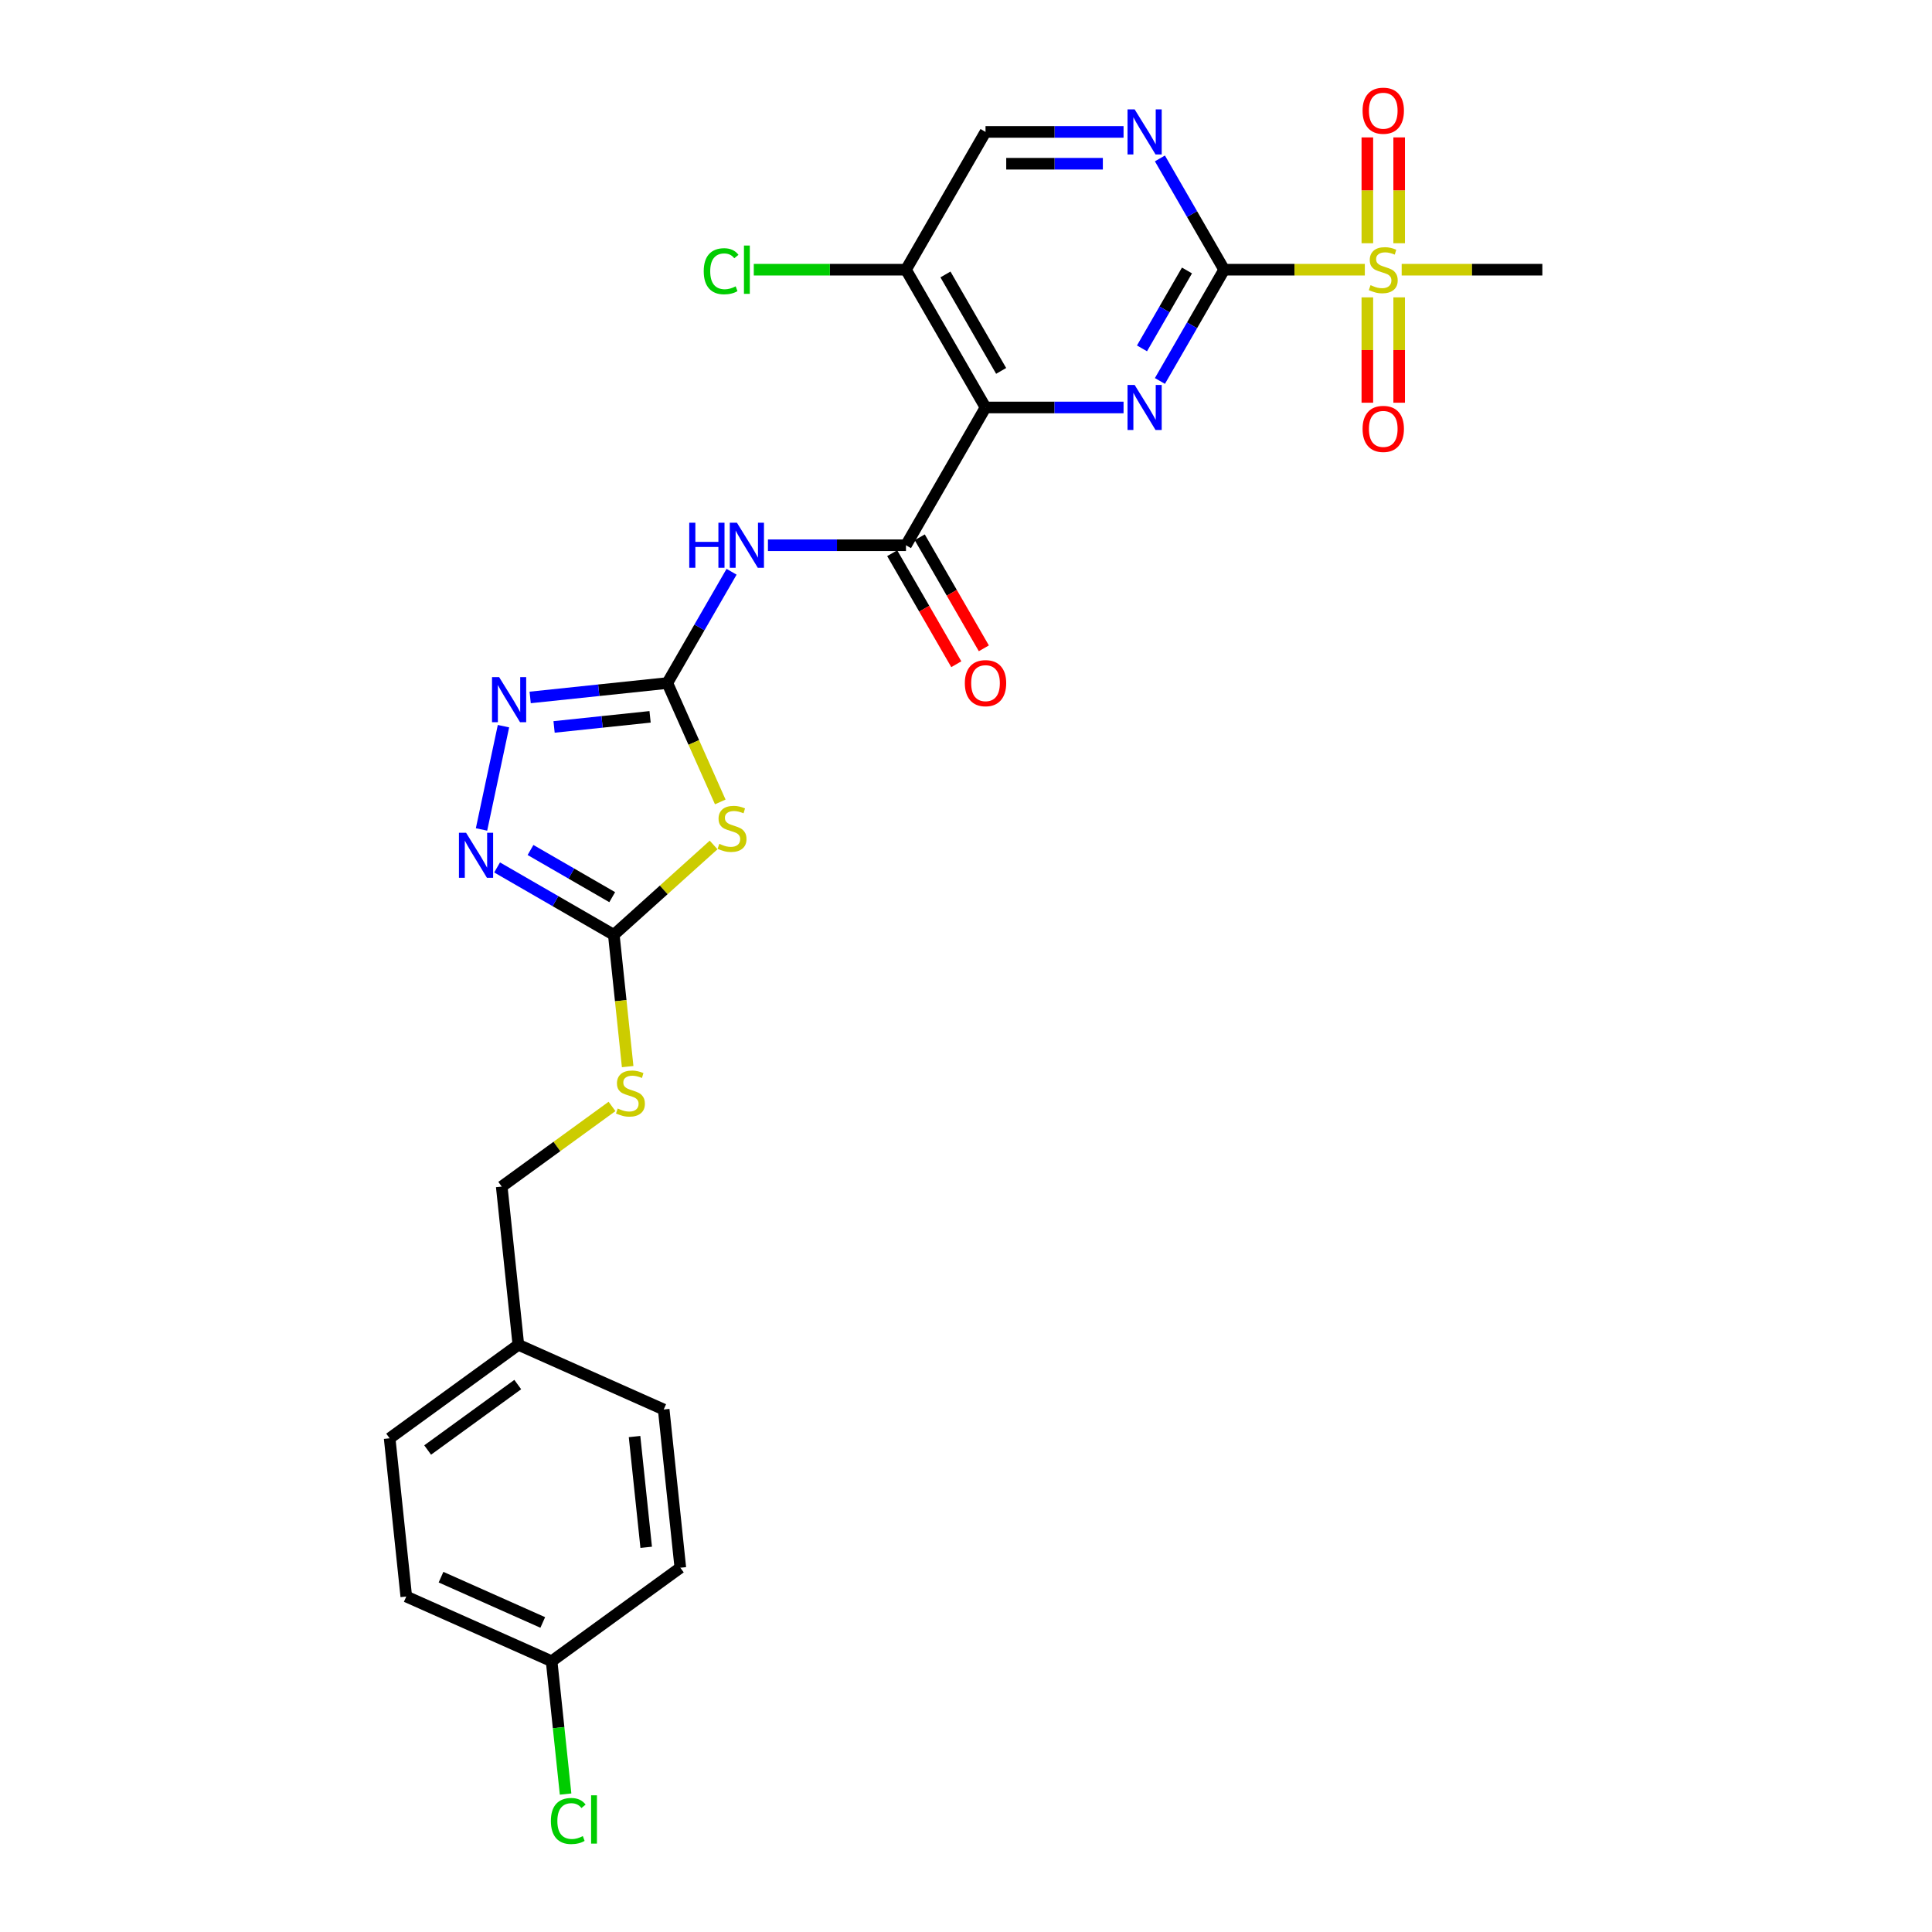 <?xml version='1.0' encoding='iso-8859-1'?>
<svg version='1.1' baseProfile='full'
              xmlns='http://www.w3.org/2000/svg'
                      xmlns:rdkit='http://www.rdkit.org/xml'
                      xmlns:xlink='http://www.w3.org/1999/xlink'
                  xml:space='preserve'
width='1000px' height='1000px' viewBox='0 0 1000 1000'>
<!-- END OF HEADER -->
<rect style='opacity:1.0;fill:#FFFFFF;stroke:none' width='1000' height='1000' x='0' y='0'> </rect>
<path class='bond-1' d='M 633.624,139.594 L 616.998,168.392' style='fill:none;fill-rule:evenodd;stroke:#000000;stroke-width:6px;stroke-linecap:butt;stroke-linejoin:miter;stroke-opacity:1' />
<path class='bond-1' d='M 616.998,168.392 L 600.371,197.189' style='fill:none;fill-rule:evenodd;stroke:#0000FF;stroke-width:6px;stroke-linecap:butt;stroke-linejoin:miter;stroke-opacity:1' />
<path class='bond-1' d='M 614.373,139.998 L 602.735,160.157' style='fill:none;fill-rule:evenodd;stroke:#000000;stroke-width:6px;stroke-linecap:butt;stroke-linejoin:miter;stroke-opacity:1' />
<path class='bond-1' d='M 602.735,160.157 L 591.096,180.315' style='fill:none;fill-rule:evenodd;stroke:#0000FF;stroke-width:6px;stroke-linecap:butt;stroke-linejoin:miter;stroke-opacity:1' />
<path class='bond-3' d='M 633.624,139.594 L 670.03,139.594' style='fill:none;fill-rule:evenodd;stroke:#000000;stroke-width:6px;stroke-linecap:butt;stroke-linejoin:miter;stroke-opacity:1' />
<path class='bond-3' d='M 670.03,139.594 L 706.435,139.594' style='fill:none;fill-rule:evenodd;stroke:#CCCC00;stroke-width:6px;stroke-linecap:butt;stroke-linejoin:miter;stroke-opacity:1' />
<path class='bond-10' d='M 633.624,139.594 L 616.998,110.796' style='fill:none;fill-rule:evenodd;stroke:#000000;stroke-width:6px;stroke-linecap:butt;stroke-linejoin:miter;stroke-opacity:1' />
<path class='bond-10' d='M 616.998,110.796 L 600.371,81.998' style='fill:none;fill-rule:evenodd;stroke:#0000FF;stroke-width:6px;stroke-linecap:butt;stroke-linejoin:miter;stroke-opacity:1' />
<path class='bond-0' d='M 510.103,210.908 L 545.826,210.908' style='fill:none;fill-rule:evenodd;stroke:#000000;stroke-width:6px;stroke-linecap:butt;stroke-linejoin:miter;stroke-opacity:1' />
<path class='bond-0' d='M 545.826,210.908 L 581.548,210.908' style='fill:none;fill-rule:evenodd;stroke:#0000FF;stroke-width:6px;stroke-linecap:butt;stroke-linejoin:miter;stroke-opacity:1' />
<path class='bond-5' d='M 510.103,210.908 L 468.93,282.223' style='fill:none;fill-rule:evenodd;stroke:#000000;stroke-width:6px;stroke-linecap:butt;stroke-linejoin:miter;stroke-opacity:1' />
<path class='bond-27' d='M 510.103,210.908 L 468.93,139.594' style='fill:none;fill-rule:evenodd;stroke:#000000;stroke-width:6px;stroke-linecap:butt;stroke-linejoin:miter;stroke-opacity:1' />
<path class='bond-27' d='M 518.19,191.976 L 489.369,142.056' style='fill:none;fill-rule:evenodd;stroke:#000000;stroke-width:6px;stroke-linecap:butt;stroke-linejoin:miter;stroke-opacity:1' />
<path class='bond-2' d='M 345.409,353.538 L 362.036,324.74' style='fill:none;fill-rule:evenodd;stroke:#000000;stroke-width:6px;stroke-linecap:butt;stroke-linejoin:miter;stroke-opacity:1' />
<path class='bond-2' d='M 362.036,324.74 L 378.662,295.942' style='fill:none;fill-rule:evenodd;stroke:#0000FF;stroke-width:6px;stroke-linecap:butt;stroke-linejoin:miter;stroke-opacity:1' />
<path class='bond-4' d='M 345.409,353.538 L 359.109,384.309' style='fill:none;fill-rule:evenodd;stroke:#000000;stroke-width:6px;stroke-linecap:butt;stroke-linejoin:miter;stroke-opacity:1' />
<path class='bond-4' d='M 359.109,384.309 L 372.809,415.079' style='fill:none;fill-rule:evenodd;stroke:#CCCC00;stroke-width:6px;stroke-linecap:butt;stroke-linejoin:miter;stroke-opacity:1' />
<path class='bond-8' d='M 345.409,353.538 L 309.913,357.269' style='fill:none;fill-rule:evenodd;stroke:#000000;stroke-width:6px;stroke-linecap:butt;stroke-linejoin:miter;stroke-opacity:1' />
<path class='bond-8' d='M 309.913,357.269 L 274.416,360.999' style='fill:none;fill-rule:evenodd;stroke:#0000FF;stroke-width:6px;stroke-linecap:butt;stroke-linejoin:miter;stroke-opacity:1' />
<path class='bond-8' d='M 336.482,371.036 L 311.634,373.648' style='fill:none;fill-rule:evenodd;stroke:#000000;stroke-width:6px;stroke-linecap:butt;stroke-linejoin:miter;stroke-opacity:1' />
<path class='bond-8' d='M 311.634,373.648 L 286.787,376.259' style='fill:none;fill-rule:evenodd;stroke:#0000FF;stroke-width:6px;stroke-linecap:butt;stroke-linejoin:miter;stroke-opacity:1' />
<path class='bond-12' d='M 724.206,125.908 L 724.206,98.513' style='fill:none;fill-rule:evenodd;stroke:#CCCC00;stroke-width:6px;stroke-linecap:butt;stroke-linejoin:miter;stroke-opacity:1' />
<path class='bond-12' d='M 724.206,98.513 L 724.206,71.118' style='fill:none;fill-rule:evenodd;stroke:#FF0000;stroke-width:6px;stroke-linecap:butt;stroke-linejoin:miter;stroke-opacity:1' />
<path class='bond-12' d='M 707.736,125.908 L 707.736,98.513' style='fill:none;fill-rule:evenodd;stroke:#CCCC00;stroke-width:6px;stroke-linecap:butt;stroke-linejoin:miter;stroke-opacity:1' />
<path class='bond-12' d='M 707.736,98.513 L 707.736,71.118' style='fill:none;fill-rule:evenodd;stroke:#FF0000;stroke-width:6px;stroke-linecap:butt;stroke-linejoin:miter;stroke-opacity:1' />
<path class='bond-13' d='M 707.736,153.906 L 707.736,181.177' style='fill:none;fill-rule:evenodd;stroke:#CCCC00;stroke-width:6px;stroke-linecap:butt;stroke-linejoin:miter;stroke-opacity:1' />
<path class='bond-13' d='M 707.736,181.177 L 707.736,208.448' style='fill:none;fill-rule:evenodd;stroke:#FF0000;stroke-width:6px;stroke-linecap:butt;stroke-linejoin:miter;stroke-opacity:1' />
<path class='bond-13' d='M 724.206,153.906 L 724.206,181.177' style='fill:none;fill-rule:evenodd;stroke:#CCCC00;stroke-width:6px;stroke-linecap:butt;stroke-linejoin:miter;stroke-opacity:1' />
<path class='bond-13' d='M 724.206,181.177 L 724.206,208.448' style='fill:none;fill-rule:evenodd;stroke:#FF0000;stroke-width:6px;stroke-linecap:butt;stroke-linejoin:miter;stroke-opacity:1' />
<path class='bond-18' d='M 725.507,139.594 L 761.913,139.594' style='fill:none;fill-rule:evenodd;stroke:#CCCC00;stroke-width:6px;stroke-linecap:butt;stroke-linejoin:miter;stroke-opacity:1' />
<path class='bond-18' d='M 761.913,139.594 L 798.318,139.594' style='fill:none;fill-rule:evenodd;stroke:#000000;stroke-width:6px;stroke-linecap:butt;stroke-linejoin:miter;stroke-opacity:1' />
<path class='bond-7' d='M 369.367,437.352 L 343.537,460.609' style='fill:none;fill-rule:evenodd;stroke:#CCCC00;stroke-width:6px;stroke-linecap:butt;stroke-linejoin:miter;stroke-opacity:1' />
<path class='bond-7' d='M 343.537,460.609 L 317.707,483.866' style='fill:none;fill-rule:evenodd;stroke:#000000;stroke-width:6px;stroke-linecap:butt;stroke-linejoin:miter;stroke-opacity:1' />
<path class='bond-6' d='M 468.93,282.223 L 433.208,282.223' style='fill:none;fill-rule:evenodd;stroke:#000000;stroke-width:6px;stroke-linecap:butt;stroke-linejoin:miter;stroke-opacity:1' />
<path class='bond-6' d='M 433.208,282.223 L 397.486,282.223' style='fill:none;fill-rule:evenodd;stroke:#0000FF;stroke-width:6px;stroke-linecap:butt;stroke-linejoin:miter;stroke-opacity:1' />
<path class='bond-16' d='M 461.798,286.34 L 478.387,315.072' style='fill:none;fill-rule:evenodd;stroke:#000000;stroke-width:6px;stroke-linecap:butt;stroke-linejoin:miter;stroke-opacity:1' />
<path class='bond-16' d='M 478.387,315.072 L 494.975,343.804' style='fill:none;fill-rule:evenodd;stroke:#FF0000;stroke-width:6px;stroke-linecap:butt;stroke-linejoin:miter;stroke-opacity:1' />
<path class='bond-16' d='M 476.061,278.106 L 492.65,306.838' style='fill:none;fill-rule:evenodd;stroke:#000000;stroke-width:6px;stroke-linecap:butt;stroke-linejoin:miter;stroke-opacity:1' />
<path class='bond-16' d='M 492.65,306.838 L 509.238,335.57' style='fill:none;fill-rule:evenodd;stroke:#FF0000;stroke-width:6px;stroke-linecap:butt;stroke-linejoin:miter;stroke-opacity:1' />
<path class='bond-14' d='M 317.707,483.866 L 321.292,517.971' style='fill:none;fill-rule:evenodd;stroke:#000000;stroke-width:6px;stroke-linecap:butt;stroke-linejoin:miter;stroke-opacity:1' />
<path class='bond-14' d='M 321.292,517.971 L 324.876,552.076' style='fill:none;fill-rule:evenodd;stroke:#CCCC00;stroke-width:6px;stroke-linecap:butt;stroke-linejoin:miter;stroke-opacity:1' />
<path class='bond-28' d='M 317.707,483.866 L 287.501,466.427' style='fill:none;fill-rule:evenodd;stroke:#000000;stroke-width:6px;stroke-linecap:butt;stroke-linejoin:miter;stroke-opacity:1' />
<path class='bond-28' d='M 287.501,466.427 L 257.295,448.988' style='fill:none;fill-rule:evenodd;stroke:#0000FF;stroke-width:6px;stroke-linecap:butt;stroke-linejoin:miter;stroke-opacity:1' />
<path class='bond-28' d='M 316.88,464.372 L 295.736,452.164' style='fill:none;fill-rule:evenodd;stroke:#000000;stroke-width:6px;stroke-linecap:butt;stroke-linejoin:miter;stroke-opacity:1' />
<path class='bond-28' d='M 295.736,452.164 L 274.592,439.957' style='fill:none;fill-rule:evenodd;stroke:#0000FF;stroke-width:6px;stroke-linecap:butt;stroke-linejoin:miter;stroke-opacity:1' />
<path class='bond-9' d='M 260.597,375.864 L 249.234,429.325' style='fill:none;fill-rule:evenodd;stroke:#0000FF;stroke-width:6px;stroke-linecap:butt;stroke-linejoin:miter;stroke-opacity:1' />
<path class='bond-15' d='M 581.548,68.279 L 545.826,68.279' style='fill:none;fill-rule:evenodd;stroke:#0000FF;stroke-width:6px;stroke-linecap:butt;stroke-linejoin:miter;stroke-opacity:1' />
<path class='bond-15' d='M 545.826,68.279 L 510.103,68.279' style='fill:none;fill-rule:evenodd;stroke:#000000;stroke-width:6px;stroke-linecap:butt;stroke-linejoin:miter;stroke-opacity:1' />
<path class='bond-15' d='M 570.831,84.749 L 545.826,84.749' style='fill:none;fill-rule:evenodd;stroke:#0000FF;stroke-width:6px;stroke-linecap:butt;stroke-linejoin:miter;stroke-opacity:1' />
<path class='bond-15' d='M 545.826,84.749 L 520.82,84.749' style='fill:none;fill-rule:evenodd;stroke:#000000;stroke-width:6px;stroke-linecap:butt;stroke-linejoin:miter;stroke-opacity:1' />
<path class='bond-11' d='M 468.93,139.594 L 510.103,68.279' style='fill:none;fill-rule:evenodd;stroke:#000000;stroke-width:6px;stroke-linecap:butt;stroke-linejoin:miter;stroke-opacity:1' />
<path class='bond-17' d='M 468.93,139.594 L 429.543,139.594' style='fill:none;fill-rule:evenodd;stroke:#000000;stroke-width:6px;stroke-linecap:butt;stroke-linejoin:miter;stroke-opacity:1' />
<path class='bond-17' d='M 429.543,139.594 L 390.157,139.594' style='fill:none;fill-rule:evenodd;stroke:#00CC00;stroke-width:6px;stroke-linecap:butt;stroke-linejoin:miter;stroke-opacity:1' />
<path class='bond-19' d='M 316.779,572.691 L 288.237,593.428' style='fill:none;fill-rule:evenodd;stroke:#CCCC00;stroke-width:6px;stroke-linecap:butt;stroke-linejoin:miter;stroke-opacity:1' />
<path class='bond-19' d='M 288.237,593.428 L 259.694,614.165' style='fill:none;fill-rule:evenodd;stroke:#000000;stroke-width:6px;stroke-linecap:butt;stroke-linejoin:miter;stroke-opacity:1' />
<path class='bond-21' d='M 259.694,614.165 L 268.302,696.061' style='fill:none;fill-rule:evenodd;stroke:#000000;stroke-width:6px;stroke-linecap:butt;stroke-linejoin:miter;stroke-opacity:1' />
<path class='bond-20' d='M 285.517,859.853 L 210.289,826.359' style='fill:none;fill-rule:evenodd;stroke:#000000;stroke-width:6px;stroke-linecap:butt;stroke-linejoin:miter;stroke-opacity:1' />
<path class='bond-20' d='M 280.932,839.783 L 228.272,816.338' style='fill:none;fill-rule:evenodd;stroke:#000000;stroke-width:6px;stroke-linecap:butt;stroke-linejoin:miter;stroke-opacity:1' />
<path class='bond-22' d='M 285.517,859.853 L 289.13,894.229' style='fill:none;fill-rule:evenodd;stroke:#000000;stroke-width:6px;stroke-linecap:butt;stroke-linejoin:miter;stroke-opacity:1' />
<path class='bond-22' d='M 289.13,894.229 L 292.744,928.606' style='fill:none;fill-rule:evenodd;stroke:#00CC00;stroke-width:6px;stroke-linecap:butt;stroke-linejoin:miter;stroke-opacity:1' />
<path class='bond-29' d='M 285.517,859.853 L 352.137,811.45' style='fill:none;fill-rule:evenodd;stroke:#000000;stroke-width:6px;stroke-linecap:butt;stroke-linejoin:miter;stroke-opacity:1' />
<path class='bond-25' d='M 268.302,696.061 L 343.53,729.554' style='fill:none;fill-rule:evenodd;stroke:#000000;stroke-width:6px;stroke-linecap:butt;stroke-linejoin:miter;stroke-opacity:1' />
<path class='bond-26' d='M 268.302,696.061 L 201.682,744.463' style='fill:none;fill-rule:evenodd;stroke:#000000;stroke-width:6px;stroke-linecap:butt;stroke-linejoin:miter;stroke-opacity:1' />
<path class='bond-26' d='M 267.989,716.645 L 221.355,750.527' style='fill:none;fill-rule:evenodd;stroke:#000000;stroke-width:6px;stroke-linecap:butt;stroke-linejoin:miter;stroke-opacity:1' />
<path class='bond-23' d='M 352.137,811.45 L 343.53,729.554' style='fill:none;fill-rule:evenodd;stroke:#000000;stroke-width:6px;stroke-linecap:butt;stroke-linejoin:miter;stroke-opacity:1' />
<path class='bond-23' d='M 334.467,800.887 L 328.442,743.56' style='fill:none;fill-rule:evenodd;stroke:#000000;stroke-width:6px;stroke-linecap:butt;stroke-linejoin:miter;stroke-opacity:1' />
<path class='bond-24' d='M 210.289,826.359 L 201.682,744.463' style='fill:none;fill-rule:evenodd;stroke:#000000;stroke-width:6px;stroke-linecap:butt;stroke-linejoin:miter;stroke-opacity:1' />
<path  class='atom-2' d='M 587.296 199.248
L 594.937 211.6
Q 595.695 212.819, 596.914 215.026
Q 598.132 217.233, 598.198 217.364
L 598.198 199.248
L 601.295 199.248
L 601.295 222.569
L 598.099 222.569
L 589.898 209.064
Q 588.942 207.483, 587.921 205.671
Q 586.933 203.859, 586.637 203.3
L 586.637 222.569
L 583.606 222.569
L 583.606 199.248
L 587.296 199.248
' fill='#0000FF'/>
<path  class='atom-4' d='M 709.383 147.598
Q 709.647 147.697, 710.734 148.158
Q 711.821 148.619, 713.007 148.915
Q 714.225 149.179, 715.411 149.179
Q 717.618 149.179, 718.903 148.125
Q 720.187 147.038, 720.187 145.16
Q 720.187 143.876, 719.528 143.085
Q 718.903 142.295, 717.914 141.867
Q 716.926 141.438, 715.279 140.944
Q 713.204 140.318, 711.953 139.725
Q 710.734 139.133, 709.844 137.881
Q 708.988 136.629, 708.988 134.521
Q 708.988 131.59, 710.964 129.778
Q 712.974 127.966, 716.926 127.966
Q 719.627 127.966, 722.691 129.251
L 721.933 131.787
Q 719.133 130.634, 717.025 130.634
Q 714.752 130.634, 713.501 131.59
Q 712.249 132.512, 712.282 134.126
Q 712.282 135.378, 712.908 136.135
Q 713.567 136.893, 714.489 137.321
Q 715.444 137.749, 717.025 138.243
Q 719.133 138.902, 720.385 139.561
Q 721.637 140.22, 722.526 141.57
Q 723.448 142.888, 723.448 145.16
Q 723.448 148.388, 721.274 150.134
Q 719.133 151.847, 715.543 151.847
Q 713.468 151.847, 711.887 151.386
Q 710.339 150.958, 708.494 150.2
L 709.383 147.598
' fill='#CCCC00'/>
<path  class='atom-5' d='M 372.315 436.77
Q 372.579 436.868, 373.666 437.33
Q 374.753 437.791, 375.938 438.087
Q 377.157 438.351, 378.343 438.351
Q 380.55 438.351, 381.834 437.297
Q 383.119 436.21, 383.119 434.332
Q 383.119 433.048, 382.46 432.257
Q 381.834 431.466, 380.846 431.038
Q 379.858 430.61, 378.211 430.116
Q 376.136 429.49, 374.884 428.897
Q 373.666 428.304, 372.776 427.053
Q 371.92 425.801, 371.92 423.693
Q 371.92 420.761, 373.896 418.95
Q 375.905 417.138, 379.858 417.138
Q 382.559 417.138, 385.622 418.423
L 384.865 420.959
Q 382.065 419.806, 379.957 419.806
Q 377.684 419.806, 376.432 420.761
Q 375.181 421.684, 375.214 423.298
Q 375.214 424.549, 375.839 425.307
Q 376.498 426.065, 377.421 426.493
Q 378.376 426.921, 379.957 427.415
Q 382.065 428.074, 383.317 428.733
Q 384.568 429.391, 385.458 430.742
Q 386.38 432.059, 386.38 434.332
Q 386.38 437.56, 384.206 439.306
Q 382.065 441.019, 378.475 441.019
Q 376.399 441.019, 374.818 440.558
Q 373.27 440.129, 371.426 439.372
L 372.315 436.77
' fill='#CCCC00'/>
<path  class='atom-7' d='M 356.757 270.563
L 359.919 270.563
L 359.919 280.477
L 371.843 280.477
L 371.843 270.563
L 375.005 270.563
L 375.005 293.883
L 371.843 293.883
L 371.843 283.112
L 359.919 283.112
L 359.919 293.883
L 356.757 293.883
L 356.757 270.563
' fill='#0000FF'/>
<path  class='atom-7' d='M 381.428 270.563
L 389.07 282.915
Q 389.827 284.134, 391.046 286.34
Q 392.265 288.547, 392.331 288.679
L 392.331 270.563
L 395.427 270.563
L 395.427 293.883
L 392.232 293.883
L 384.03 280.378
Q 383.075 278.797, 382.054 276.986
Q 381.066 275.174, 380.769 274.614
L 380.769 293.883
L 377.739 293.883
L 377.739 270.563
L 381.428 270.563
' fill='#0000FF'/>
<path  class='atom-9' d='M 258.358 350.485
L 266 362.837
Q 266.758 364.056, 267.976 366.263
Q 269.195 368.47, 269.261 368.601
L 269.261 350.485
L 272.357 350.485
L 272.357 373.806
L 269.162 373.806
L 260.96 360.301
Q 260.005 358.72, 258.984 356.908
Q 257.996 355.096, 257.7 354.536
L 257.7 373.806
L 254.669 373.806
L 254.669 350.485
L 258.358 350.485
' fill='#0000FF'/>
<path  class='atom-10' d='M 241.237 431.033
L 248.879 443.385
Q 249.637 444.603, 250.856 446.81
Q 252.074 449.017, 252.14 449.149
L 252.14 431.033
L 255.236 431.033
L 255.236 454.353
L 252.041 454.353
L 243.84 440.848
Q 242.884 439.267, 241.863 437.456
Q 240.875 435.644, 240.579 435.084
L 240.579 454.353
L 237.548 454.353
L 237.548 431.033
L 241.237 431.033
' fill='#0000FF'/>
<path  class='atom-11' d='M 587.296 56.619
L 594.937 68.971
Q 595.695 70.189, 596.914 72.396
Q 598.132 74.603, 598.198 74.735
L 598.198 56.619
L 601.295 56.619
L 601.295 79.939
L 598.099 79.939
L 589.898 66.434
Q 588.942 64.853, 587.921 63.042
Q 586.933 61.23, 586.637 60.67
L 586.637 79.939
L 583.606 79.939
L 583.606 56.619
L 587.296 56.619
' fill='#0000FF'/>
<path  class='atom-13' d='M 705.266 57.312
Q 705.266 51.713, 708.033 48.584
Q 710.8 45.455, 715.971 45.455
Q 721.142 45.455, 723.909 48.584
Q 726.676 51.713, 726.676 57.312
Q 726.676 62.978, 723.876 66.206
Q 721.077 69.401, 715.971 69.401
Q 710.833 69.401, 708.033 66.206
Q 705.266 63.011, 705.266 57.312
M 715.971 66.766
Q 719.528 66.766, 721.439 64.394
Q 723.382 61.99, 723.382 57.312
Q 723.382 52.734, 721.439 50.428
Q 719.528 48.09, 715.971 48.09
Q 712.414 48.09, 710.47 50.395
Q 708.56 52.701, 708.56 57.312
Q 708.56 62.023, 710.47 64.394
Q 712.414 66.766, 715.971 66.766
' fill='#FF0000'/>
<path  class='atom-14' d='M 705.266 222.007
Q 705.266 216.407, 708.033 213.278
Q 710.8 210.149, 715.971 210.149
Q 721.142 210.149, 723.909 213.278
Q 726.676 216.407, 726.676 222.007
Q 726.676 227.672, 723.876 230.9
Q 721.077 234.095, 715.971 234.095
Q 710.833 234.095, 708.033 230.9
Q 705.266 227.705, 705.266 222.007
M 715.971 231.46
Q 719.528 231.46, 721.439 229.089
Q 723.382 226.684, 723.382 222.007
Q 723.382 217.428, 721.439 215.122
Q 719.528 212.784, 715.971 212.784
Q 712.414 212.784, 710.47 215.09
Q 708.56 217.395, 708.56 222.007
Q 708.56 226.717, 710.47 229.089
Q 712.414 231.46, 715.971 231.46
' fill='#FF0000'/>
<path  class='atom-15' d='M 319.727 573.767
Q 319.99 573.865, 321.077 574.327
Q 322.164 574.788, 323.35 575.084
Q 324.569 575.348, 325.755 575.348
Q 327.962 575.348, 329.246 574.294
Q 330.531 573.207, 330.531 571.329
Q 330.531 570.044, 329.872 569.254
Q 329.246 568.463, 328.258 568.035
Q 327.27 567.607, 325.623 567.113
Q 323.548 566.487, 322.296 565.894
Q 321.077 565.301, 320.188 564.05
Q 319.332 562.798, 319.332 560.69
Q 319.332 557.758, 321.308 555.947
Q 323.317 554.135, 327.27 554.135
Q 329.971 554.135, 333.034 555.42
L 332.277 557.956
Q 329.477 556.803, 327.369 556.803
Q 325.096 556.803, 323.844 557.758
Q 322.593 558.681, 322.625 560.295
Q 322.625 561.546, 323.251 562.304
Q 323.91 563.061, 324.832 563.49
Q 325.788 563.918, 327.369 564.412
Q 329.477 565.071, 330.728 565.729
Q 331.98 566.388, 332.869 567.739
Q 333.792 569.056, 333.792 571.329
Q 333.792 574.557, 331.618 576.303
Q 329.477 578.016, 325.886 578.016
Q 323.811 578.016, 322.23 577.555
Q 320.682 577.126, 318.837 576.369
L 319.727 573.767
' fill='#CCCC00'/>
<path  class='atom-17' d='M 499.398 353.604
Q 499.398 348.004, 502.165 344.875
Q 504.932 341.746, 510.103 341.746
Q 515.275 341.746, 518.042 344.875
Q 520.808 348.004, 520.808 353.604
Q 520.808 359.269, 518.009 362.497
Q 515.209 365.692, 510.103 365.692
Q 504.965 365.692, 502.165 362.497
Q 499.398 359.302, 499.398 353.604
M 510.103 363.057
Q 513.661 363.057, 515.571 360.685
Q 517.515 358.281, 517.515 353.604
Q 517.515 349.025, 515.571 346.719
Q 513.661 344.381, 510.103 344.381
Q 506.546 344.381, 504.603 346.686
Q 502.692 348.992, 502.692 353.604
Q 502.692 358.314, 504.603 360.685
Q 506.546 363.057, 510.103 363.057
' fill='#FF0000'/>
<path  class='atom-18' d='M 364.25 140.401
Q 364.25 134.603, 366.951 131.573
Q 369.685 128.51, 374.857 128.51
Q 379.666 128.51, 382.235 131.903
L 380.061 133.681
Q 378.183 131.211, 374.857 131.211
Q 371.332 131.211, 369.455 133.582
Q 367.61 135.921, 367.61 140.401
Q 367.61 145.012, 369.52 147.384
Q 371.464 149.755, 375.219 149.755
Q 377.788 149.755, 380.786 148.207
L 381.708 150.678
Q 380.489 151.468, 378.645 151.929
Q 376.8 152.39, 374.758 152.39
Q 369.685 152.39, 366.951 149.294
Q 364.25 146.198, 364.25 140.401
' fill='#00CC00'/>
<path  class='atom-18' d='M 385.068 127.093
L 388.098 127.093
L 388.098 152.094
L 385.068 152.094
L 385.068 127.093
' fill='#00CC00'/>
<path  class='atom-23' d='M 285.133 942.556
Q 285.133 936.758, 287.834 933.728
Q 290.567 930.665, 295.739 930.665
Q 300.548 930.665, 303.117 934.058
L 300.943 935.836
Q 299.066 933.366, 295.739 933.366
Q 292.214 933.366, 290.337 935.737
Q 288.492 938.076, 288.492 942.556
Q 288.492 947.167, 290.403 949.539
Q 292.346 951.91, 296.101 951.91
Q 298.67 951.91, 301.668 950.362
L 302.59 952.833
Q 301.371 953.623, 299.527 954.084
Q 297.682 954.545, 295.64 954.545
Q 290.567 954.545, 287.834 951.449
Q 285.133 948.353, 285.133 942.556
' fill='#00CC00'/>
<path  class='atom-23' d='M 305.95 929.248
L 308.98 929.248
L 308.98 954.249
L 305.95 954.249
L 305.95 929.248
' fill='#00CC00'/>
</svg>
